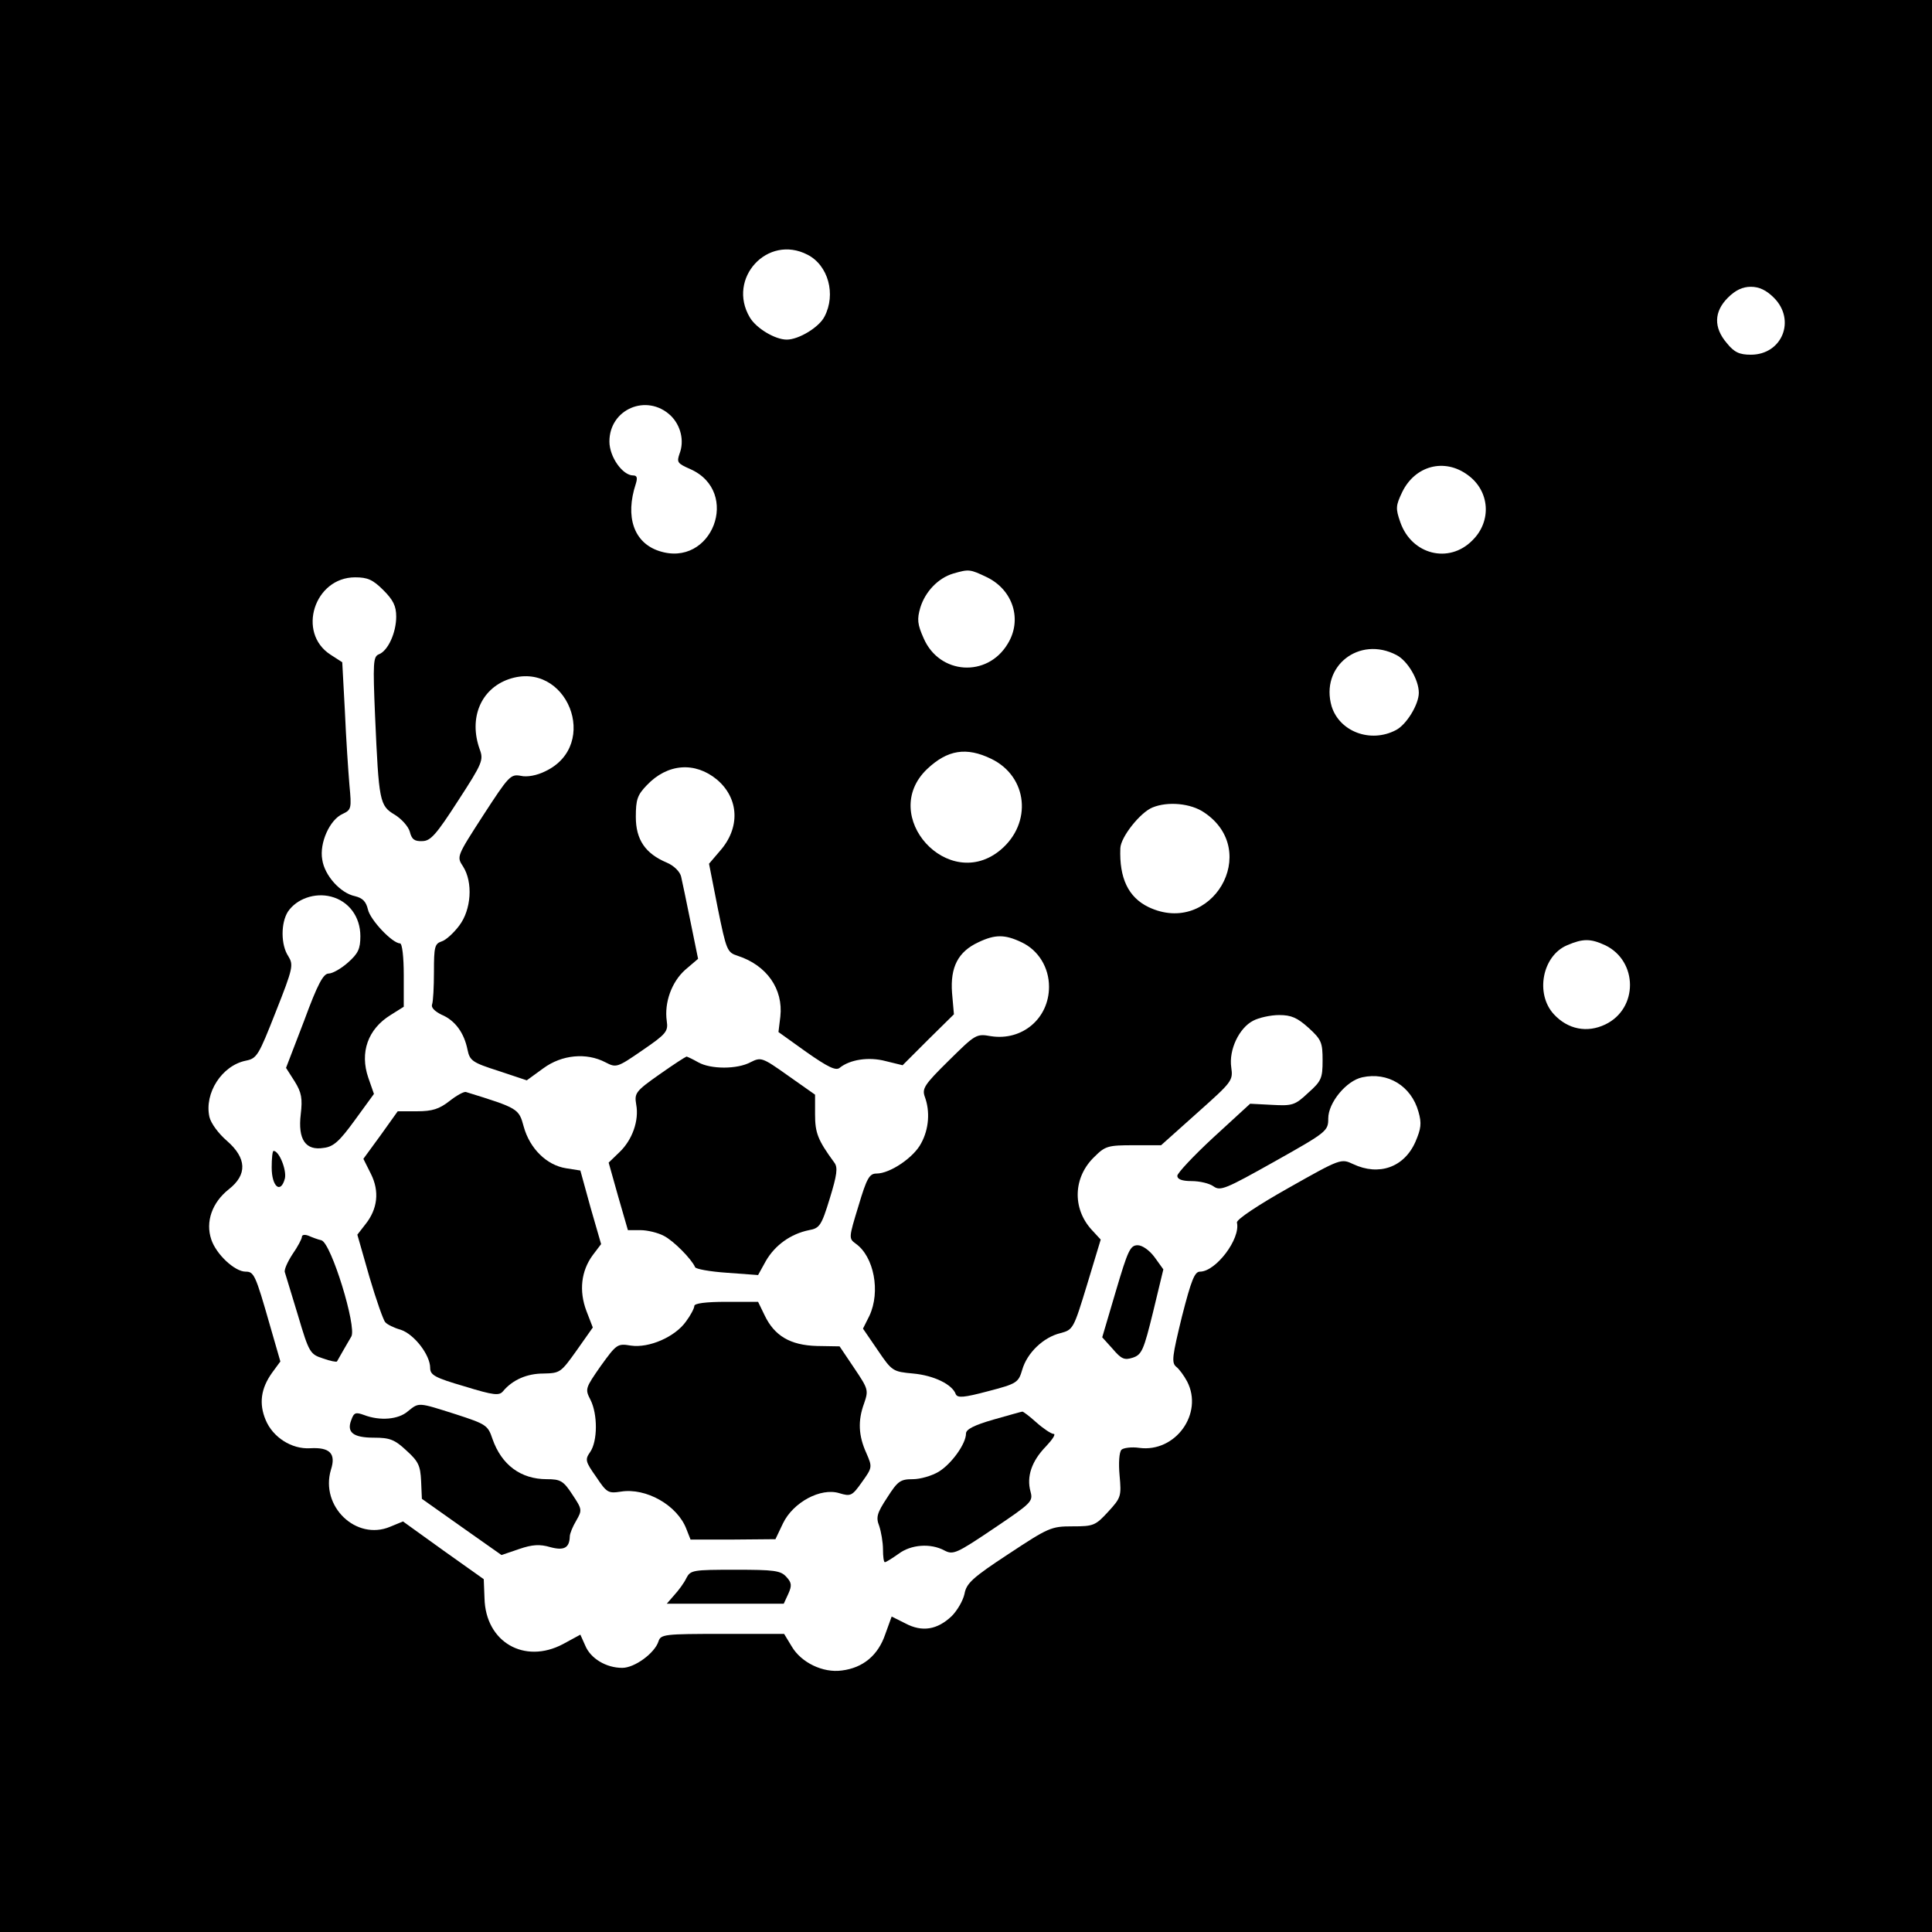 <?xml version="1.0" standalone="no"?>
<!DOCTYPE svg PUBLIC "-//W3C//DTD SVG 20010904//EN"
 "http://www.w3.org/TR/2001/REC-SVG-20010904/DTD/svg10.dtd">
<svg version="1.0" xmlns="http://www.w3.org/2000/svg"
 width="512pt" height="512pt" viewBox="0 0 512 512"
 preserveAspectRatio="xMidYMid meet">
<g transform="translate(0,512) scale(0.1,-0.1)"
fill="#000000" stroke="none">
<path d="M0 2560 l0 -2560 2560 0 2560 0 0 2560 0 2560 -2560 0 -2560 0 0
-2560z m2140 1885 c55 -28 76 -105 45 -164 -14 -28 -68 -61 -100 -61 -31 0
-81 30 -98 59 -61 103 47 221 153 166z m2561 -114 c59 -59 22 -151 -61 -151
-30 0 -44 6 -64 31 -35 41 -34 83 3 120 20 20 39 29 61 29 22 0 41 -9 61 -29z
m-2924 -312 c27 -26 37 -67 24 -101 -8 -23 -6 -26 28 -41 136 -60 58 -264 -83
-217 -66 22 -90 90 -61 178 5 16 3 22 -7 22 -28 0 -63 49 -63 90 0 86 99 128
162 69z m2113 -158 c58 -42 64 -122 12 -173 -62 -63 -161 -38 -191 48 -13 37
-12 44 5 80 34 70 112 91 174 45z m-1274 -271 c69 -34 94 -113 54 -177 -54
-89 -180 -81 -222 15 -17 38 -18 51 -9 82 13 42 47 78 87 90 42 12 44 12 90
-10z m-1600 -34 c26 -26 34 -42 34 -70 0 -43 -22 -91 -46 -100 -15 -6 -16 -22
-10 -164 10 -227 12 -237 52 -261 18 -11 36 -31 40 -45 5 -20 12 -26 33 -25
22 0 37 17 95 107 65 100 68 108 57 137 -29 82 3 159 77 185 154 53 245 -174
97 -244 -22 -11 -48 -16 -65 -12 -27 5 -32 -1 -99 -104 -71 -110 -71 -110 -54
-136 27 -42 22 -115 -10 -157 -15 -20 -36 -39 -47 -42 -18 -6 -20 -15 -20 -80
0 -40 -2 -79 -5 -87 -3 -8 7 -18 25 -27 36 -15 60 -48 69 -93 6 -29 13 -34 82
-56 l75 -25 44 32 c49 36 114 42 164 16 29 -15 31 -15 99 32 63 43 68 50 64
77 -7 49 13 104 49 136 l34 29 -20 98 c-11 54 -22 108 -25 120 -3 13 -19 29
-38 37 -57 24 -82 61 -82 121 0 46 4 58 29 84 55 58 128 63 186 15 59 -50 62
-128 8 -189 l-29 -34 23 -117 c23 -113 25 -118 53 -127 77 -25 121 -88 113
-161 l-5 -41 74 -53 c57 -40 78 -50 88 -42 27 22 77 30 122 18 l45 -11 68 68
68 67 -5 57 c-5 68 16 109 70 134 44 21 70 21 114 0 45 -21 73 -67 73 -118 0
-84 -71 -144 -154 -131 -39 7 -41 5 -112 -65 -65 -64 -71 -74 -63 -96 14 -38
11 -85 -10 -123 -19 -37 -82 -80 -118 -80 -19 0 -26 -12 -48 -86 -26 -85 -26
-86 -7 -100 48 -34 66 -127 36 -191 l-17 -34 39 -57 c38 -56 40 -57 94 -62 55
-5 104 -29 113 -55 5 -10 21 -9 85 8 77 20 81 23 91 57 13 45 56 86 101 97 34
9 35 11 71 129 l36 119 -24 26 c-52 57 -49 140 8 194 28 28 36 30 103 30 l73
0 95 85 c93 83 96 86 91 121 -7 47 21 105 58 124 15 8 46 15 69 15 32 0 48 -7
78 -34 34 -31 37 -39 37 -86 0 -47 -3 -55 -38 -86 -35 -33 -42 -35 -96 -32
l-58 3 -97 -89 c-53 -49 -96 -95 -96 -102 0 -9 12 -14 38 -14 21 0 47 -6 58
-14 18 -13 32 -7 162 66 139 78 142 81 142 114 0 42 48 100 90 109 68 15 130
-23 149 -91 9 -31 7 -45 -8 -80 -30 -68 -97 -91 -165 -59 -32 15 -33 15 -171
-63 -80 -45 -139 -84 -137 -92 10 -43 -56 -130 -98 -130 -14 0 -23 -22 -48
-120 -25 -103 -28 -121 -15 -132 8 -6 21 -24 29 -39 44 -85 -31 -189 -127
-176 -20 3 -42 0 -47 -5 -6 -6 -8 -35 -5 -68 5 -55 4 -59 -30 -96 -34 -37 -39
-39 -95 -39 -56 0 -63 -3 -169 -73 -96 -63 -112 -78 -117 -106 -4 -18 -19 -44
-34 -59 -38 -36 -78 -43 -123 -19 l-36 18 -17 -47 c-19 -56 -59 -89 -115 -96
-50 -7 -108 21 -133 64 l-20 33 -163 0 c-154 0 -164 -1 -170 -20 -10 -31 -63
-70 -96 -70 -43 0 -84 25 -98 59 l-13 29 -46 -25 c-102 -54 -205 5 -208 121
l-2 51 -107 76 -107 77 -34 -14 c-90 -38 -186 54 -157 151 14 43 -3 60 -55 57
-49 -3 -99 29 -118 75 -18 43 -13 83 17 125 l22 30 -28 97 c-38 133 -42 141
-64 141 -29 0 -78 46 -91 85 -16 47 2 98 46 133 50 39 48 83 -5 129 -22 19
-42 46 -46 63 -14 63 33 136 96 149 30 6 34 13 80 130 46 116 47 124 33 147
-20 30 -20 88 -1 118 23 34 71 51 114 40 47 -12 78 -53 78 -105 0 -34 -6 -46
-33 -70 -18 -16 -41 -29 -51 -29 -14 0 -29 -27 -65 -125 l-48 -125 23 -36 c18
-29 21 -45 16 -87 -8 -67 13 -97 61 -89 26 3 42 18 82 73 l51 70 -15 43 c-23
67 -1 129 59 166 l35 22 0 84 c0 47 -4 84 -10 84 -20 0 -79 62 -85 90 -5 21
-14 30 -34 35 -39 8 -81 55 -87 97 -8 44 20 106 54 121 23 11 24 14 18 77 -3
36 -9 124 -12 195 l-7 130 -31 20 c-90 58 -43 205 65 205 33 0 47 -6 75 -34z
m2685 -172 c29 -15 59 -65 59 -100 0 -31 -33 -85 -61 -99 -67 -35 -149 -4
-170 63 -31 106 73 188 172 136z m-1074 -275 c97 -47 109 -170 25 -241 -138
-116 -325 90 -195 214 54 51 104 59 170 27z m564 -142 c153 -102 20 -330 -147
-251 -54 26 -78 77 -75 156 1 30 53 95 85 108 41 17 102 11 137 -13z m1063
-352 c87 -42 88 -168 0 -210 -48 -23 -99 -13 -136 27 -50 54 -31 155 35 183
42 18 62 18 101 0z"/>
<path d="M1748 2273 c-64 -45 -67 -50 -62 -80 8 -42 -10 -94 -45 -127 l-28
-27 25 -89 26 -90 33 0 c19 0 47 -7 62 -15 26 -13 74 -62 83 -83 1 -5 40 -12
85 -15 l82 -6 21 38 c24 41 65 71 114 81 28 5 33 12 55 84 19 62 22 82 12 95
-44 60 -51 79 -51 128 l0 52 -71 50 c-69 49 -72 50 -100 36 -35 -19 -106 -19
-139 0 -14 8 -27 14 -30 15 -3 0 -35 -21 -72 -47z"/>
<path d="M1191 2202 c-27 -21 -45 -27 -86 -27 l-51 0 -45 -63 -46 -63 20 -40
c23 -46 18 -93 -15 -134 l-21 -27 32 -112 c18 -61 37 -115 42 -120 5 -6 23
-15 41 -20 36 -12 78 -67 78 -101 0 -19 12 -26 91 -49 78 -24 92 -25 102 -13
25 30 63 47 107 47 44 1 46 2 88 61 l43 61 -17 44 c-20 53 -14 106 17 148 l22
29 -28 97 -27 98 -38 6 c-51 8 -96 52 -112 110 -13 48 -14 49 -153 92 -5 2
-25 -9 -44 -24z"/>
<path d="M720 2026 c0 -51 24 -71 35 -29 5 22 -15 73 -30 73 -3 0 -5 -20 -5
-44z"/>
<path d="M800 1842 c0 -5 -11 -26 -25 -46 -13 -20 -23 -42 -20 -48 2 -7 18
-59 35 -115 29 -98 32 -102 66 -113 19 -7 36 -10 37 -8 8 14 29 51 38 66 15
25 -53 247 -79 255 -9 2 -25 8 -34 12 -10 4 -18 3 -18 -3z"/>
<path d="M2957 1698 l-36 -122 28 -31 c23 -27 31 -30 53 -23 24 8 29 20 54
122 l27 112 -23 32 c-14 19 -33 32 -45 32 -20 0 -26 -14 -58 -122z"/>
<path d="M1840 1659 c0 -6 -10 -25 -22 -41 -29 -41 -98 -71 -146 -64 -36 6
-38 4 -80 -54 -41 -59 -42 -61 -27 -90 19 -38 19 -109 -1 -138 -14 -20 -13
-25 16 -66 28 -42 32 -44 65 -39 67 11 150 -36 174 -99 l11 -28 112 0 113 1
20 42 c27 56 100 95 149 80 30 -9 34 -8 60 29 28 39 28 40 12 77 -21 46 -23
86 -6 132 12 35 11 38 -26 93 l-39 58 -60 1 c-71 2 -113 27 -139 82 l-17 35
-84 0 c-55 0 -85 -4 -85 -11z"/>
<path d="M1081 1380 c-25 -22 -74 -26 -116 -10 -22 8 -27 7 -34 -13 -13 -33 5
-47 60 -47 42 0 55 -5 86 -34 32 -29 37 -40 39 -81 l2 -47 106 -75 105 -74 47
16 c35 12 55 13 82 5 37 -10 51 -2 52 28 0 8 8 27 17 42 16 28 16 30 -10 69
-24 37 -32 41 -68 41 -69 0 -120 38 -144 107 -12 36 -17 39 -97 65 -101 32
-97 32 -127 8z"/>
<path d="M2633 1358 c-52 -15 -73 -26 -73 -37 0 -27 -38 -80 -72 -101 -18 -11
-49 -20 -69 -20 -33 0 -40 -5 -68 -49 -27 -41 -30 -52 -21 -75 5 -15 10 -43
10 -62 0 -19 2 -34 5 -34 3 0 19 10 36 22 33 25 85 29 122 9 23 -12 32 -8 130
58 101 68 105 72 98 98 -11 40 3 81 41 120 17 18 27 33 20 33 -6 0 -27 14 -45
30 -19 17 -36 30 -38 29 -2 0 -37 -10 -76 -21z"/>
<path d="M1819 938 c-6 -13 -21 -33 -32 -45 l-20 -23 155 0 155 0 12 26 c10
22 9 30 -5 45 -15 17 -33 19 -135 19 -113 0 -119 -1 -130 -22z"/>
</g>
</svg>
